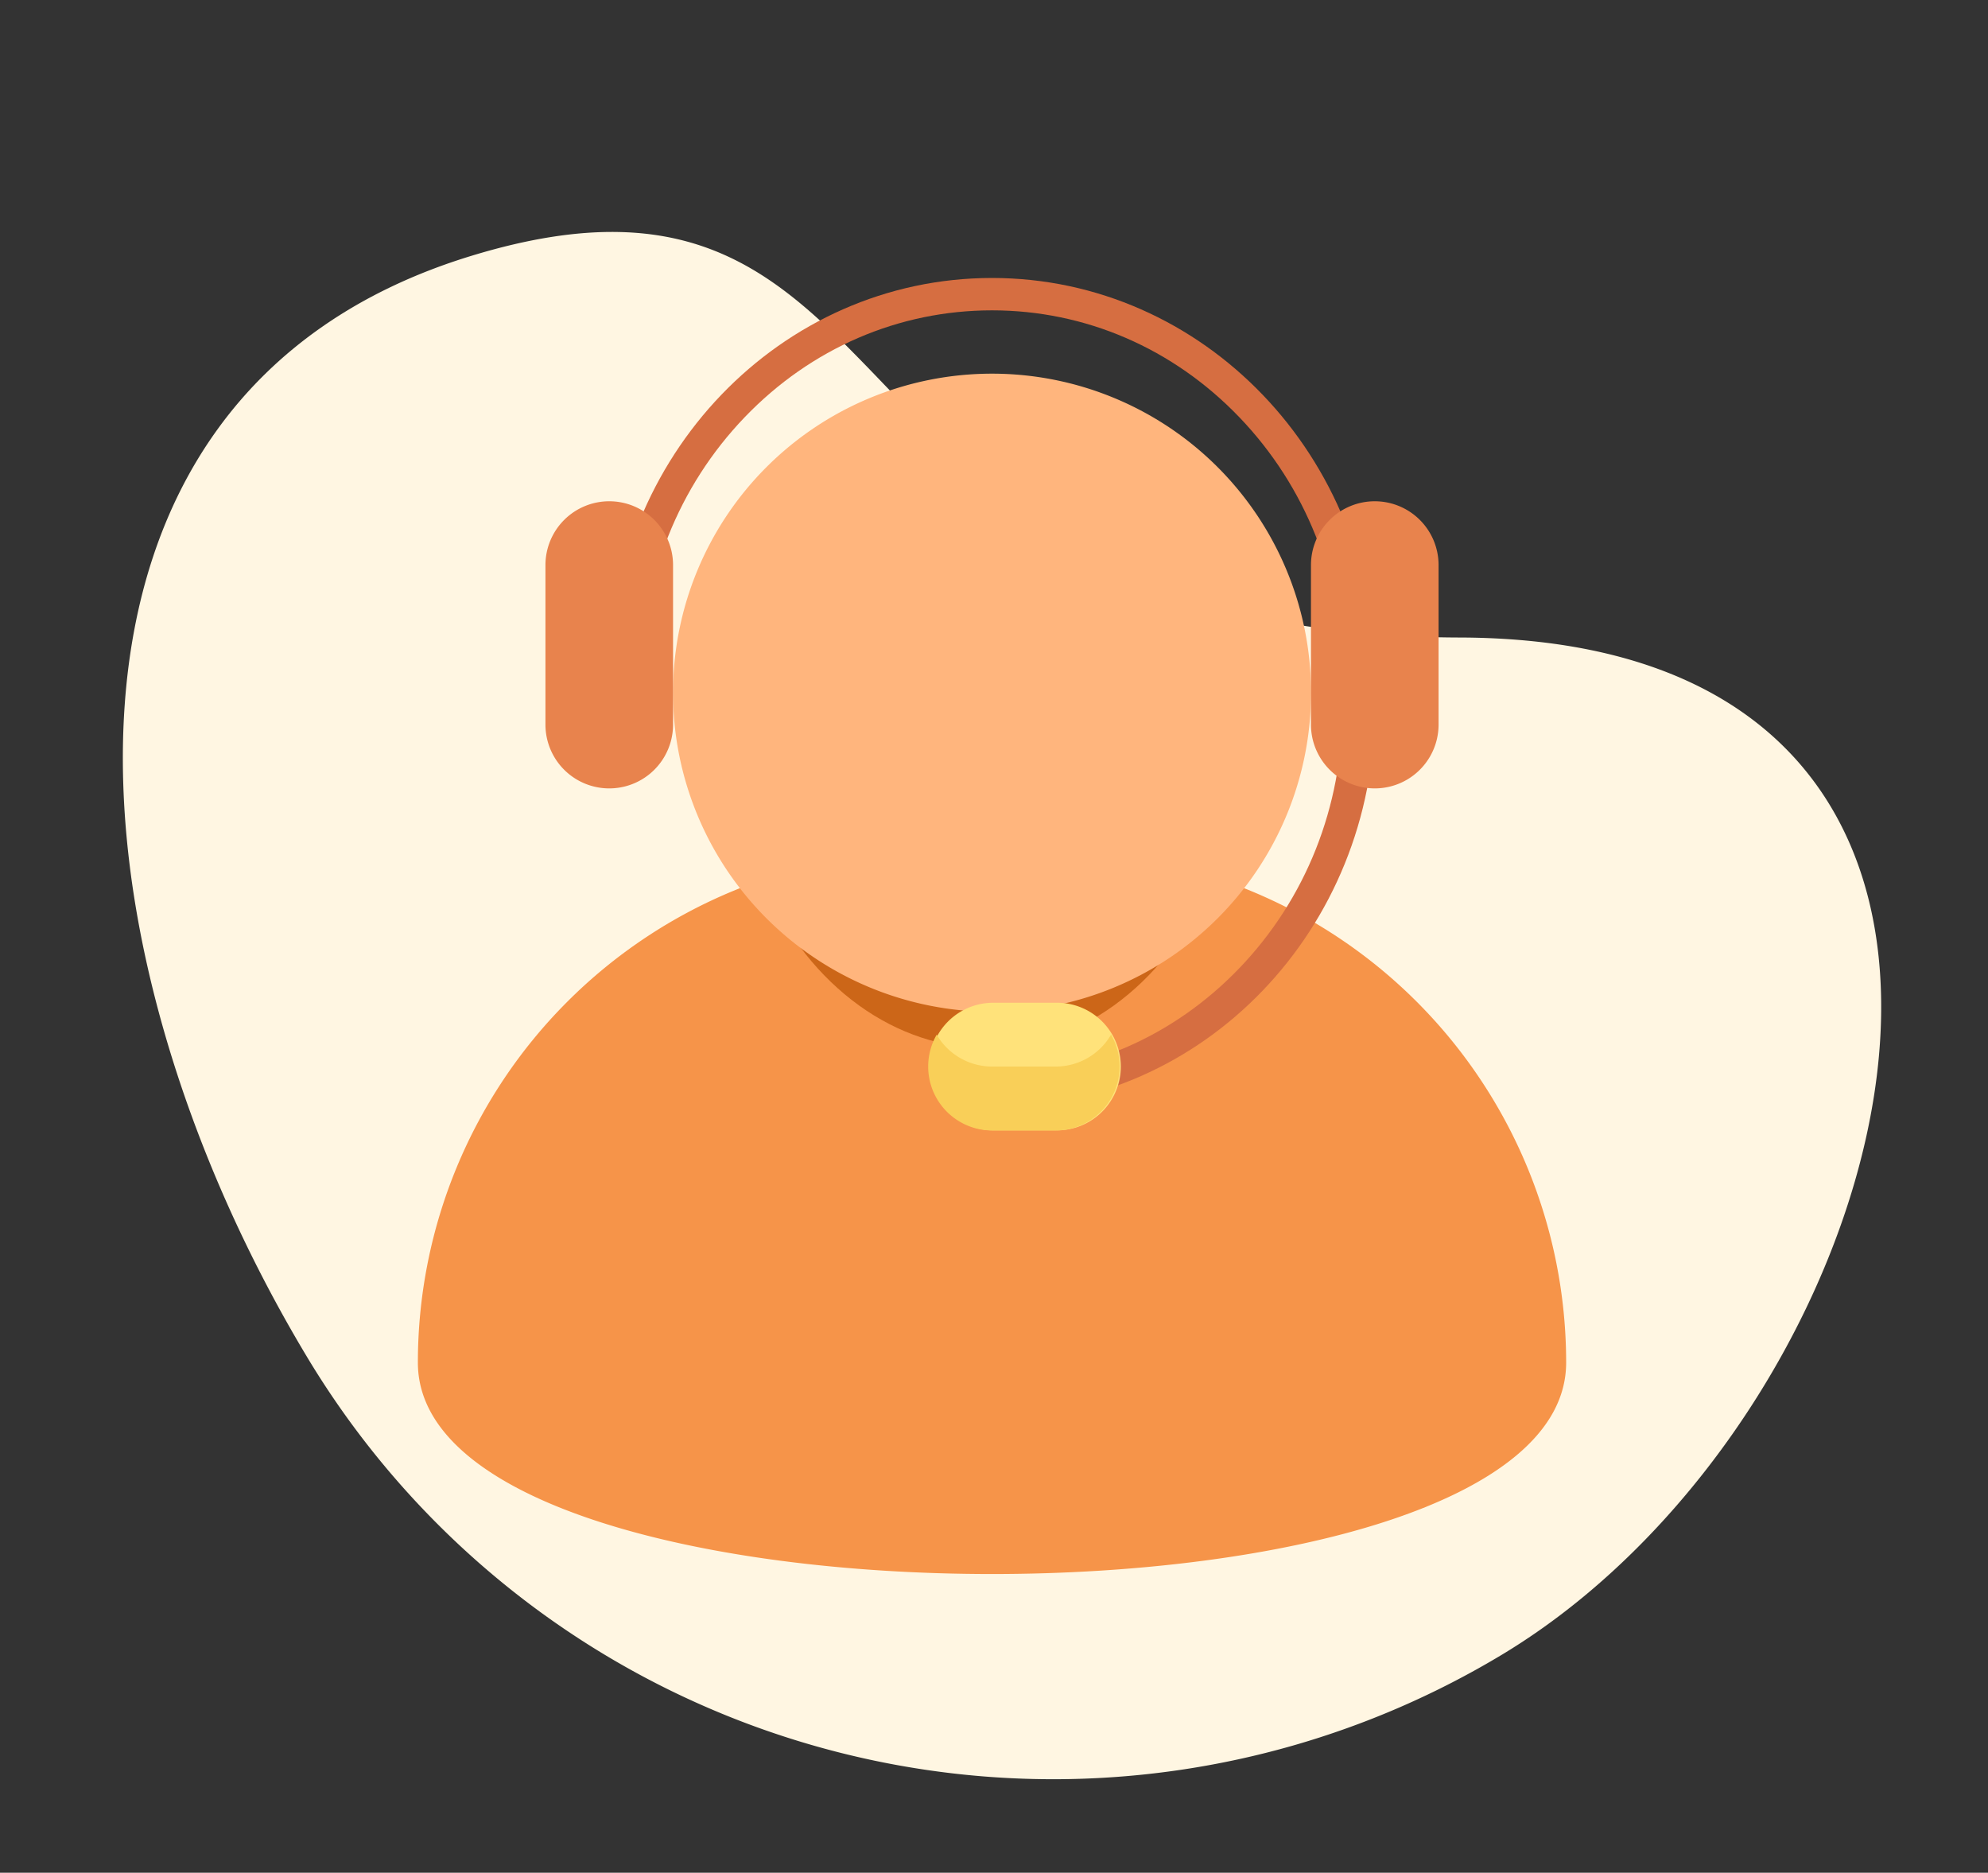 <svg xmlns="http://www.w3.org/2000/svg" width="86" height="81" viewBox="0 0 86 81">
    <rect x="0" y="0" width="86" height="81" fill="#333333" stroke="none"/>
    <defs>
        <clipPath id="clip-path">
            <path id="Rectangle_897" fill="#fff" d="M0 0H86V81H0z" opacity="0.62" transform="translate(-.369 -.332)"/>
        </clipPath>
        <clipPath id="clip-path-2">
            <path id="Rectangle_875" d="M0 0H52.224V42.181H0z" class="cls-2"/>
        </clipPath>
        <clipPath id="clip-path-3">
            <path id="Rectangle_880" fill="none" stroke="#707070" d="M0 0H25.108V26.112H0z"/>
        </clipPath>
        <clipPath id="clip-path-4">
            <path id="Path_2191" fill="none" stroke="#707070" stroke-width="1.4px" d="M0 0h46.914v26.217H0z"/>
        </clipPath>
        <style>
            .cls-2{fill:#f69449}.cls-9{fill:none}.cls-13{fill:#e8834d}.cls-16,.cls-17{stroke:none}.cls-17{fill:#d66e41}
        </style>
    </defs>
    <g id="Mask_Group_68" clip-path="url(#clip-path)" transform="translate(.369 .332)">
        <g id="Group_1835" transform="translate(-6.607 -9.541)">
            <g id="Group_1783" transform="rotate(59 29.469 52.086)">
                <path id="Path_2037" fill="#fff6e2" d="M36.9 10.007C51.459-14.1 75.562 10.3 75.562 31.1A37.662 37.662 0 0 1 37.9 68.759c-20.8 0-42.18-10.545-37.159-30.631S22.334 34.111 36.9 10.007z"/>
            </g>
            <g id="Group_1790" transform="translate(22.935 15.712)">
                <g id="Group_1789">
                    <g id="Mask_Group_61" clip-path="url(#clip-path-2)" transform="translate(0 27.583)">
                        <path id="Path_2187" d="M22.077 0H27.6a22.077 22.077 0 0 1 22.074 22.077C49.674 34.27 0 34.27 0 22.077A22.077 22.077 0 0 1 22.077 0z" class="cls-2" transform="translate(1.38 2.773)"/>
                    </g>
                    <g id="Mask_Group_63" clip-path="url(#clip-path-3)" transform="translate(27.117 20.552)">
                        <g id="Path_2185" class="cls-9">
                            <path d="M16.558 0C25.7 0 33.116 7.722 33.116 17.248S25.7 34.5 16.558 34.5 0 26.774 0 17.248 7.413 0 16.558 0z" class="cls-16" transform="translate(-17.457 -13.653)"/>
                            <path d="M16.558 1.4C12.52 1.4 8.72 3.041 5.86 6.021 2.984 9.017 1.4 13.004 1.4 17.248c0 4.244 1.584 8.23 4.46 11.226 2.86 2.98 6.66 4.622 10.698 4.622s7.837-1.642 10.698-4.622c2.876-2.995 4.46-6.982 4.46-11.226 0-4.244-1.584-8.231-4.46-11.227-2.86-2.98-6.66-4.621-10.698-4.621m0-1.4c9.145 0 16.558 7.722 16.558 17.248s-7.413 17.248-16.558 17.248S0 26.774 0 17.248 7.413 0 16.558 0z" class="cls-17" transform="translate(-17.457 -13.653)"/>
                        </g>
                    </g>
                    <ellipse id="Ellipse_599" cx="11.039" cy="13.798" fill="#cc6618" rx="11.039" ry="13.798" transform="translate(14.939 11.234)"/>
                    <path id="Path_2186" fill="#ffb57d" d="M13.8 0A13.8 13.8 0 1 1 0 13.8 13.8 13.8 0 0 1 13.8 0z" transform="translate(12.418 9.659)"/>
                    <g id="Mask_Group_64" clip-path="url(#clip-path-4)" transform="rotate(180 23.457 13.109)">
                        <g id="Path_2192" class="cls-9">
                            <path d="M16.558 0C25.7 0 33.116 7.722 33.116 17.248S25.7 34.5 16.558 34.5 0 26.774 0 17.248 7.413 0 16.558 0z" class="cls-16" transform="translate(4.139 -13.798)"/>
                            <path d="M16.558 1.4C12.52 1.4 8.72 3.041 5.86 6.021 2.984 9.017 1.4 13.004 1.4 17.248c0 4.244 1.584 8.23 4.46 11.226 2.86 2.98 6.66 4.622 10.698 4.622s7.837-1.642 10.698-4.622c2.876-2.995 4.46-6.982 4.46-11.226 0-4.244-1.584-8.231-4.46-11.227-2.86-2.98-6.66-4.621-10.698-4.621m0-1.4c9.145 0 16.558 7.722 16.558 17.248s-7.413 17.248-16.558 17.248S0 26.774 0 17.248 7.413 0 16.558 0z" class="cls-17" transform="translate(4.139 -13.798)"/>
                        </g>
                    </g>
                    <path id="Path_2189" d="M2.76 0a2.76 2.76 0 0 1 2.76 2.76v6.9A2.76 2.76 0 1 1 0 9.659V2.76A2.76 2.76 0 0 1 2.76 0z" class="cls-13" transform="translate(6.899 15.178)"/>
                    <path id="Path_2190" d="M2.76 0a2.76 2.76 0 0 1 2.76 2.76v6.9A2.76 2.76 0 1 1 0 9.659V2.76A2.76 2.76 0 0 1 2.76 0z" class="cls-13" transform="translate(40.015 15.178)"/>
                </g>
                <path id="Path_2193" fill="#ffe27a" d="M2.76 0h2.76a2.76 2.76 0 1 1 0 5.519H2.76A2.76 2.76 0 0 1 2.76 0z" transform="translate(23.457 36.869)"/>
                <path id="Path_2188" fill="#f9cf58" d="M8584.522-8392.857h-2.765a2.764 2.764 0 0 1-2.757-2.764 2.761 2.761 0 0 1 .368-1.379 2.773 2.773 0 0 0 2.389 1.379h2.765a2.767 2.767 0 0 0 2.388-1.379 2.752 2.752 0 0 1 .369 1.379 2.765 2.765 0 0 1-2.757 2.764z" transform="translate(-8555.544 8435.249)"/>
            </g>
        </g>
    </g>
</svg>
